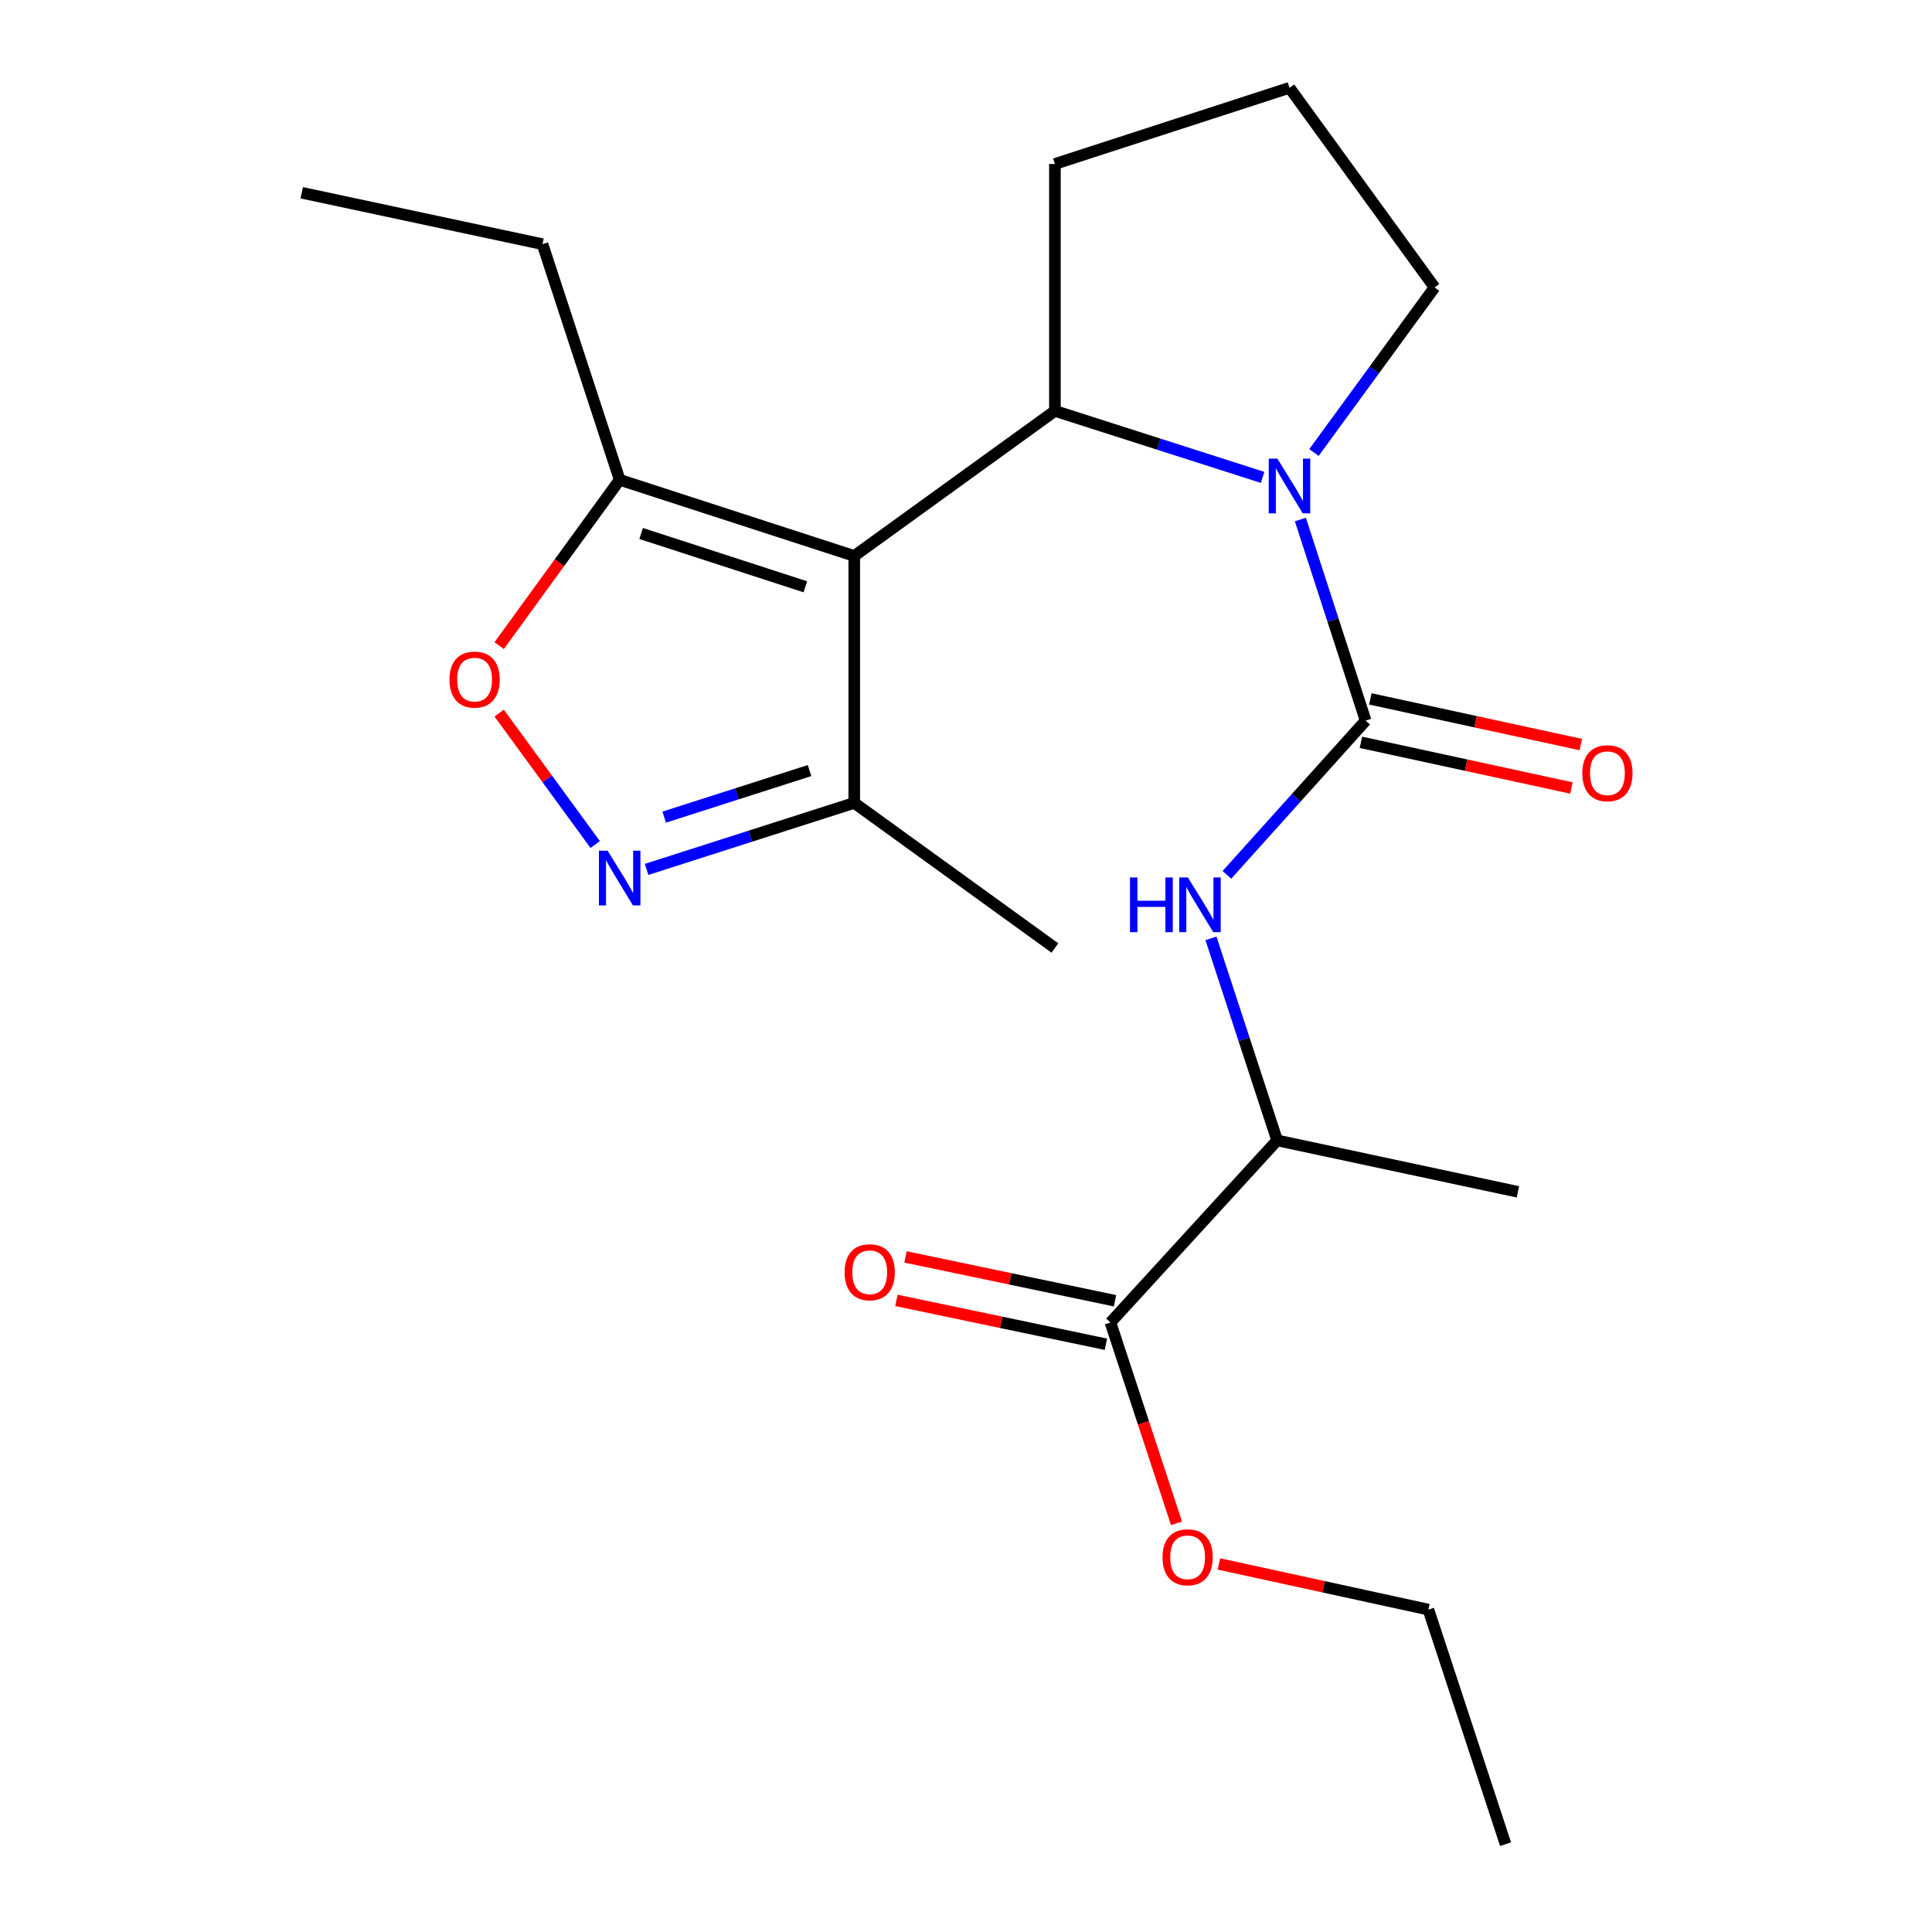 <?xml version='1.0' encoding='iso-8859-1'?>
<svg version='1.1' baseProfile='full'
              xmlns='http://www.w3.org/2000/svg'
                      xmlns:rdkit='http://www.rdkit.org/xml'
                      xmlns:xlink='http://www.w3.org/1999/xlink'
                  xml:space='preserve'
width='1000px' height='1000px' viewBox='0 0 1000 1000'>
<!-- END OF HEADER -->
<rect style='opacity:1.0;fill:#FFFFFF;stroke:none' width='1000' height='1000' x='0' y='0'> </rect>
<path class='bond-2' d='M 442.159,287.764 L 546.023,212.683' style='fill:none;fill-rule:evenodd;stroke:#000000;stroke-width:6px;stroke-linecap:butt;stroke-linejoin:miter;stroke-opacity:1' />
<path class='bond-4' d='M 442.159,287.764 L 320.743,248.352' style='fill:none;fill-rule:evenodd;stroke:#000000;stroke-width:6px;stroke-linecap:butt;stroke-linejoin:miter;stroke-opacity:1' />
<path class='bond-4' d='M 416.847,303.724 L 331.856,276.136' style='fill:none;fill-rule:evenodd;stroke:#000000;stroke-width:6px;stroke-linecap:butt;stroke-linejoin:miter;stroke-opacity:1' />
<path class='bond-7' d='M 442.159,287.764 L 442.159,415.581' style='fill:none;fill-rule:evenodd;stroke:#000000;stroke-width:6px;stroke-linecap:butt;stroke-linejoin:miter;stroke-opacity:1' />
<path class='bond-0' d='M 653.512,247.099 L 599.767,229.891' style='fill:none;fill-rule:evenodd;stroke:#0000FF;stroke-width:6px;stroke-linecap:butt;stroke-linejoin:miter;stroke-opacity:1' />
<path class='bond-0' d='M 599.767,229.891 L 546.023,212.683' style='fill:none;fill-rule:evenodd;stroke:#000000;stroke-width:6px;stroke-linecap:butt;stroke-linejoin:miter;stroke-opacity:1' />
<path class='bond-1' d='M 673.071,268.91 L 689.961,320.949' style='fill:none;fill-rule:evenodd;stroke:#0000FF;stroke-width:6px;stroke-linecap:butt;stroke-linejoin:miter;stroke-opacity:1' />
<path class='bond-1' d='M 689.961,320.949 L 706.851,372.988' style='fill:none;fill-rule:evenodd;stroke:#000000;stroke-width:6px;stroke-linecap:butt;stroke-linejoin:miter;stroke-opacity:1' />
<path class='bond-12' d='M 680.109,234.216 L 711.32,191.492' style='fill:none;fill-rule:evenodd;stroke:#0000FF;stroke-width:6px;stroke-linecap:butt;stroke-linejoin:miter;stroke-opacity:1' />
<path class='bond-12' d='M 711.32,191.492 L 742.532,148.768' style='fill:none;fill-rule:evenodd;stroke:#000000;stroke-width:6px;stroke-linecap:butt;stroke-linejoin:miter;stroke-opacity:1' />
<path class='bond-6' d='M 706.851,372.988 L 670.95,412.906' style='fill:none;fill-rule:evenodd;stroke:#000000;stroke-width:6px;stroke-linecap:butt;stroke-linejoin:miter;stroke-opacity:1' />
<path class='bond-6' d='M 670.95,412.906 L 635.049,452.824' style='fill:none;fill-rule:evenodd;stroke:#0000FF;stroke-width:6px;stroke-linecap:butt;stroke-linejoin:miter;stroke-opacity:1' />
<path class='bond-10' d='M 704.413,384.224 L 758.886,396.041' style='fill:none;fill-rule:evenodd;stroke:#000000;stroke-width:6px;stroke-linecap:butt;stroke-linejoin:miter;stroke-opacity:1' />
<path class='bond-10' d='M 758.886,396.041 L 813.359,407.857' style='fill:none;fill-rule:evenodd;stroke:#FF0000;stroke-width:6px;stroke-linecap:butt;stroke-linejoin:miter;stroke-opacity:1' />
<path class='bond-10' d='M 709.288,361.751 L 763.761,373.568' style='fill:none;fill-rule:evenodd;stroke:#000000;stroke-width:6px;stroke-linecap:butt;stroke-linejoin:miter;stroke-opacity:1' />
<path class='bond-10' d='M 763.761,373.568 L 818.234,385.384' style='fill:none;fill-rule:evenodd;stroke:#FF0000;stroke-width:6px;stroke-linecap:butt;stroke-linejoin:miter;stroke-opacity:1' />
<path class='bond-13' d='M 546.023,212.683 L 546.023,84.866' style='fill:none;fill-rule:evenodd;stroke:#000000;stroke-width:6px;stroke-linecap:butt;stroke-linejoin:miter;stroke-opacity:1' />
<path class='bond-3' d='M 334.67,450.008 L 388.415,432.794' style='fill:none;fill-rule:evenodd;stroke:#0000FF;stroke-width:6px;stroke-linecap:butt;stroke-linejoin:miter;stroke-opacity:1' />
<path class='bond-3' d='M 388.415,432.794 L 442.159,415.581' style='fill:none;fill-rule:evenodd;stroke:#000000;stroke-width:6px;stroke-linecap:butt;stroke-linejoin:miter;stroke-opacity:1' />
<path class='bond-3' d='M 343.779,422.944 L 381.4,410.895' style='fill:none;fill-rule:evenodd;stroke:#0000FF;stroke-width:6px;stroke-linecap:butt;stroke-linejoin:miter;stroke-opacity:1' />
<path class='bond-3' d='M 381.4,410.895 L 419.022,398.845' style='fill:none;fill-rule:evenodd;stroke:#000000;stroke-width:6px;stroke-linecap:butt;stroke-linejoin:miter;stroke-opacity:1' />
<path class='bond-22' d='M 308.073,437.126 L 283.219,403.105' style='fill:none;fill-rule:evenodd;stroke:#0000FF;stroke-width:6px;stroke-linecap:butt;stroke-linejoin:miter;stroke-opacity:1' />
<path class='bond-22' d='M 283.219,403.105 L 258.365,369.084' style='fill:none;fill-rule:evenodd;stroke:#FF0000;stroke-width:6px;stroke-linecap:butt;stroke-linejoin:miter;stroke-opacity:1' />
<path class='bond-5' d='M 320.743,248.352 L 289.56,291.259' style='fill:none;fill-rule:evenodd;stroke:#000000;stroke-width:6px;stroke-linecap:butt;stroke-linejoin:miter;stroke-opacity:1' />
<path class='bond-5' d='M 289.56,291.259 L 258.377,334.165' style='fill:none;fill-rule:evenodd;stroke:#FF0000;stroke-width:6px;stroke-linecap:butt;stroke-linejoin:miter;stroke-opacity:1' />
<path class='bond-15' d='M 320.743,248.352 L 280.794,126.386' style='fill:none;fill-rule:evenodd;stroke:#000000;stroke-width:6px;stroke-linecap:butt;stroke-linejoin:miter;stroke-opacity:1' />
<path class='bond-9' d='M 626.793,485.698 L 643.922,537.984' style='fill:none;fill-rule:evenodd;stroke:#0000FF;stroke-width:6px;stroke-linecap:butt;stroke-linejoin:miter;stroke-opacity:1' />
<path class='bond-9' d='M 643.922,537.984 L 661.051,590.27' style='fill:none;fill-rule:evenodd;stroke:#000000;stroke-width:6px;stroke-linecap:butt;stroke-linejoin:miter;stroke-opacity:1' />
<path class='bond-17' d='M 442.159,415.581 L 546.023,490.687' style='fill:none;fill-rule:evenodd;stroke:#000000;stroke-width:6px;stroke-linecap:butt;stroke-linejoin:miter;stroke-opacity:1' />
<path class='bond-8' d='M 574.767,684.527 L 661.051,590.27' style='fill:none;fill-rule:evenodd;stroke:#000000;stroke-width:6px;stroke-linecap:butt;stroke-linejoin:miter;stroke-opacity:1' />
<path class='bond-11' d='M 577.123,673.273 L 522.909,661.923' style='fill:none;fill-rule:evenodd;stroke:#000000;stroke-width:6px;stroke-linecap:butt;stroke-linejoin:miter;stroke-opacity:1' />
<path class='bond-11' d='M 522.909,661.923 L 468.695,650.573' style='fill:none;fill-rule:evenodd;stroke:#FF0000;stroke-width:6px;stroke-linecap:butt;stroke-linejoin:miter;stroke-opacity:1' />
<path class='bond-11' d='M 572.411,695.78 L 518.197,684.431' style='fill:none;fill-rule:evenodd;stroke:#000000;stroke-width:6px;stroke-linecap:butt;stroke-linejoin:miter;stroke-opacity:1' />
<path class='bond-11' d='M 518.197,684.431 L 463.983,673.081' style='fill:none;fill-rule:evenodd;stroke:#FF0000;stroke-width:6px;stroke-linecap:butt;stroke-linejoin:miter;stroke-opacity:1' />
<path class='bond-14' d='M 574.767,684.527 L 591.86,736.49' style='fill:none;fill-rule:evenodd;stroke:#000000;stroke-width:6px;stroke-linecap:butt;stroke-linejoin:miter;stroke-opacity:1' />
<path class='bond-14' d='M 591.86,736.49 L 608.953,788.453' style='fill:none;fill-rule:evenodd;stroke:#FF0000;stroke-width:6px;stroke-linecap:butt;stroke-linejoin:miter;stroke-opacity:1' />
<path class='bond-18' d='M 661.051,590.27 L 785.675,616.894' style='fill:none;fill-rule:evenodd;stroke:#000000;stroke-width:6px;stroke-linecap:butt;stroke-linejoin:miter;stroke-opacity:1' />
<path class='bond-23' d='M 742.532,148.768 L 667.439,45.455' style='fill:none;fill-rule:evenodd;stroke:#000000;stroke-width:6px;stroke-linecap:butt;stroke-linejoin:miter;stroke-opacity:1' />
<path class='bond-16' d='M 546.023,84.866 L 667.439,45.455' style='fill:none;fill-rule:evenodd;stroke:#000000;stroke-width:6px;stroke-linecap:butt;stroke-linejoin:miter;stroke-opacity:1' />
<path class='bond-19' d='M 630.904,809.497 L 685.121,821.313' style='fill:none;fill-rule:evenodd;stroke:#FF0000;stroke-width:6px;stroke-linecap:butt;stroke-linejoin:miter;stroke-opacity:1' />
<path class='bond-19' d='M 685.121,821.313 L 739.338,833.129' style='fill:none;fill-rule:evenodd;stroke:#000000;stroke-width:6px;stroke-linecap:butt;stroke-linejoin:miter;stroke-opacity:1' />
<path class='bond-20' d='M 280.794,126.386 L 156.184,99.775' style='fill:none;fill-rule:evenodd;stroke:#000000;stroke-width:6px;stroke-linecap:butt;stroke-linejoin:miter;stroke-opacity:1' />
<path class='bond-21' d='M 739.338,833.129 L 779.274,954.545' style='fill:none;fill-rule:evenodd;stroke:#000000;stroke-width:6px;stroke-linecap:butt;stroke-linejoin:miter;stroke-opacity:1' />
<path  class='atom-1' d='M 661.179 237.399
L 670.459 252.399
Q 671.379 253.879, 672.859 256.559
Q 674.339 259.239, 674.419 259.399
L 674.419 237.399
L 678.179 237.399
L 678.179 265.719
L 674.299 265.719
L 664.339 249.319
Q 663.179 247.399, 661.939 245.199
Q 660.739 242.999, 660.379 242.319
L 660.379 265.719
L 656.699 265.719
L 656.699 237.399
L 661.179 237.399
' fill='#0000FF'/>
<path  class='atom-4' d='M 314.483 440.309
L 323.763 455.309
Q 324.683 456.789, 326.163 459.469
Q 327.643 462.149, 327.723 462.309
L 327.723 440.309
L 331.483 440.309
L 331.483 468.629
L 327.603 468.629
L 317.643 452.229
Q 316.483 450.309, 315.243 448.109
Q 314.043 445.909, 313.683 445.229
L 313.683 468.629
L 310.003 468.629
L 310.003 440.309
L 314.483 440.309
' fill='#0000FF'/>
<path  class='atom-6' d='M 232.649 351.759
Q 232.649 344.959, 236.009 341.159
Q 239.369 337.359, 245.649 337.359
Q 251.929 337.359, 255.289 341.159
Q 258.649 344.959, 258.649 351.759
Q 258.649 358.639, 255.249 362.559
Q 251.849 366.439, 245.649 366.439
Q 239.409 366.439, 236.009 362.559
Q 232.649 358.679, 232.649 351.759
M 245.649 363.239
Q 249.969 363.239, 252.289 360.359
Q 254.649 357.439, 254.649 351.759
Q 254.649 346.199, 252.289 343.399
Q 249.969 340.559, 245.649 340.559
Q 241.329 340.559, 238.969 343.359
Q 236.649 346.159, 236.649 351.759
Q 236.649 357.479, 238.969 360.359
Q 241.329 363.239, 245.649 363.239
' fill='#FF0000'/>
<path  class='atom-7' d='M 584.883 454.17
L 588.723 454.17
L 588.723 466.21
L 603.203 466.21
L 603.203 454.17
L 607.043 454.17
L 607.043 482.49
L 603.203 482.49
L 603.203 469.41
L 588.723 469.41
L 588.723 482.49
L 584.883 482.49
L 584.883 454.17
' fill='#0000FF'/>
<path  class='atom-7' d='M 614.843 454.17
L 624.123 469.17
Q 625.043 470.65, 626.523 473.33
Q 628.003 476.01, 628.083 476.17
L 628.083 454.17
L 631.843 454.17
L 631.843 482.49
L 627.963 482.49
L 618.003 466.09
Q 616.843 464.17, 615.603 461.97
Q 614.403 459.77, 614.043 459.09
L 614.043 482.49
L 610.363 482.49
L 610.363 454.17
L 614.843 454.17
' fill='#0000FF'/>
<path  class='atom-11' d='M 818.998 400.215
Q 818.998 393.415, 822.358 389.615
Q 825.718 385.815, 831.998 385.815
Q 838.278 385.815, 841.638 389.615
Q 844.998 393.415, 844.998 400.215
Q 844.998 407.095, 841.598 411.015
Q 838.198 414.895, 831.998 414.895
Q 825.758 414.895, 822.358 411.015
Q 818.998 407.135, 818.998 400.215
M 831.998 411.695
Q 836.318 411.695, 838.638 408.815
Q 840.998 405.895, 840.998 400.215
Q 840.998 394.655, 838.638 391.855
Q 836.318 389.015, 831.998 389.015
Q 827.678 389.015, 825.318 391.815
Q 822.998 394.615, 822.998 400.215
Q 822.998 405.935, 825.318 408.815
Q 827.678 411.695, 831.998 411.695
' fill='#FF0000'/>
<path  class='atom-12' d='M 437.157 658.519
Q 437.157 651.719, 440.517 647.919
Q 443.877 644.119, 450.157 644.119
Q 456.437 644.119, 459.797 647.919
Q 463.157 651.719, 463.157 658.519
Q 463.157 665.399, 459.757 669.319
Q 456.357 673.199, 450.157 673.199
Q 443.917 673.199, 440.517 669.319
Q 437.157 665.439, 437.157 658.519
M 450.157 669.999
Q 454.477 669.999, 456.797 667.119
Q 459.157 664.199, 459.157 658.519
Q 459.157 652.959, 456.797 650.159
Q 454.477 647.319, 450.157 647.319
Q 445.837 647.319, 443.477 650.119
Q 441.157 652.919, 441.157 658.519
Q 441.157 664.239, 443.477 667.119
Q 445.837 669.999, 450.157 669.999
' fill='#FF0000'/>
<path  class='atom-15' d='M 601.715 806.049
Q 601.715 799.249, 605.075 795.449
Q 608.435 791.649, 614.715 791.649
Q 620.995 791.649, 624.355 795.449
Q 627.715 799.249, 627.715 806.049
Q 627.715 812.929, 624.315 816.849
Q 620.915 820.729, 614.715 820.729
Q 608.475 820.729, 605.075 816.849
Q 601.715 812.969, 601.715 806.049
M 614.715 817.529
Q 619.035 817.529, 621.355 814.649
Q 623.715 811.729, 623.715 806.049
Q 623.715 800.489, 621.355 797.689
Q 619.035 794.849, 614.715 794.849
Q 610.395 794.849, 608.035 797.649
Q 605.715 800.449, 605.715 806.049
Q 605.715 811.769, 608.035 814.649
Q 610.395 817.529, 614.715 817.529
' fill='#FF0000'/>
</svg>
